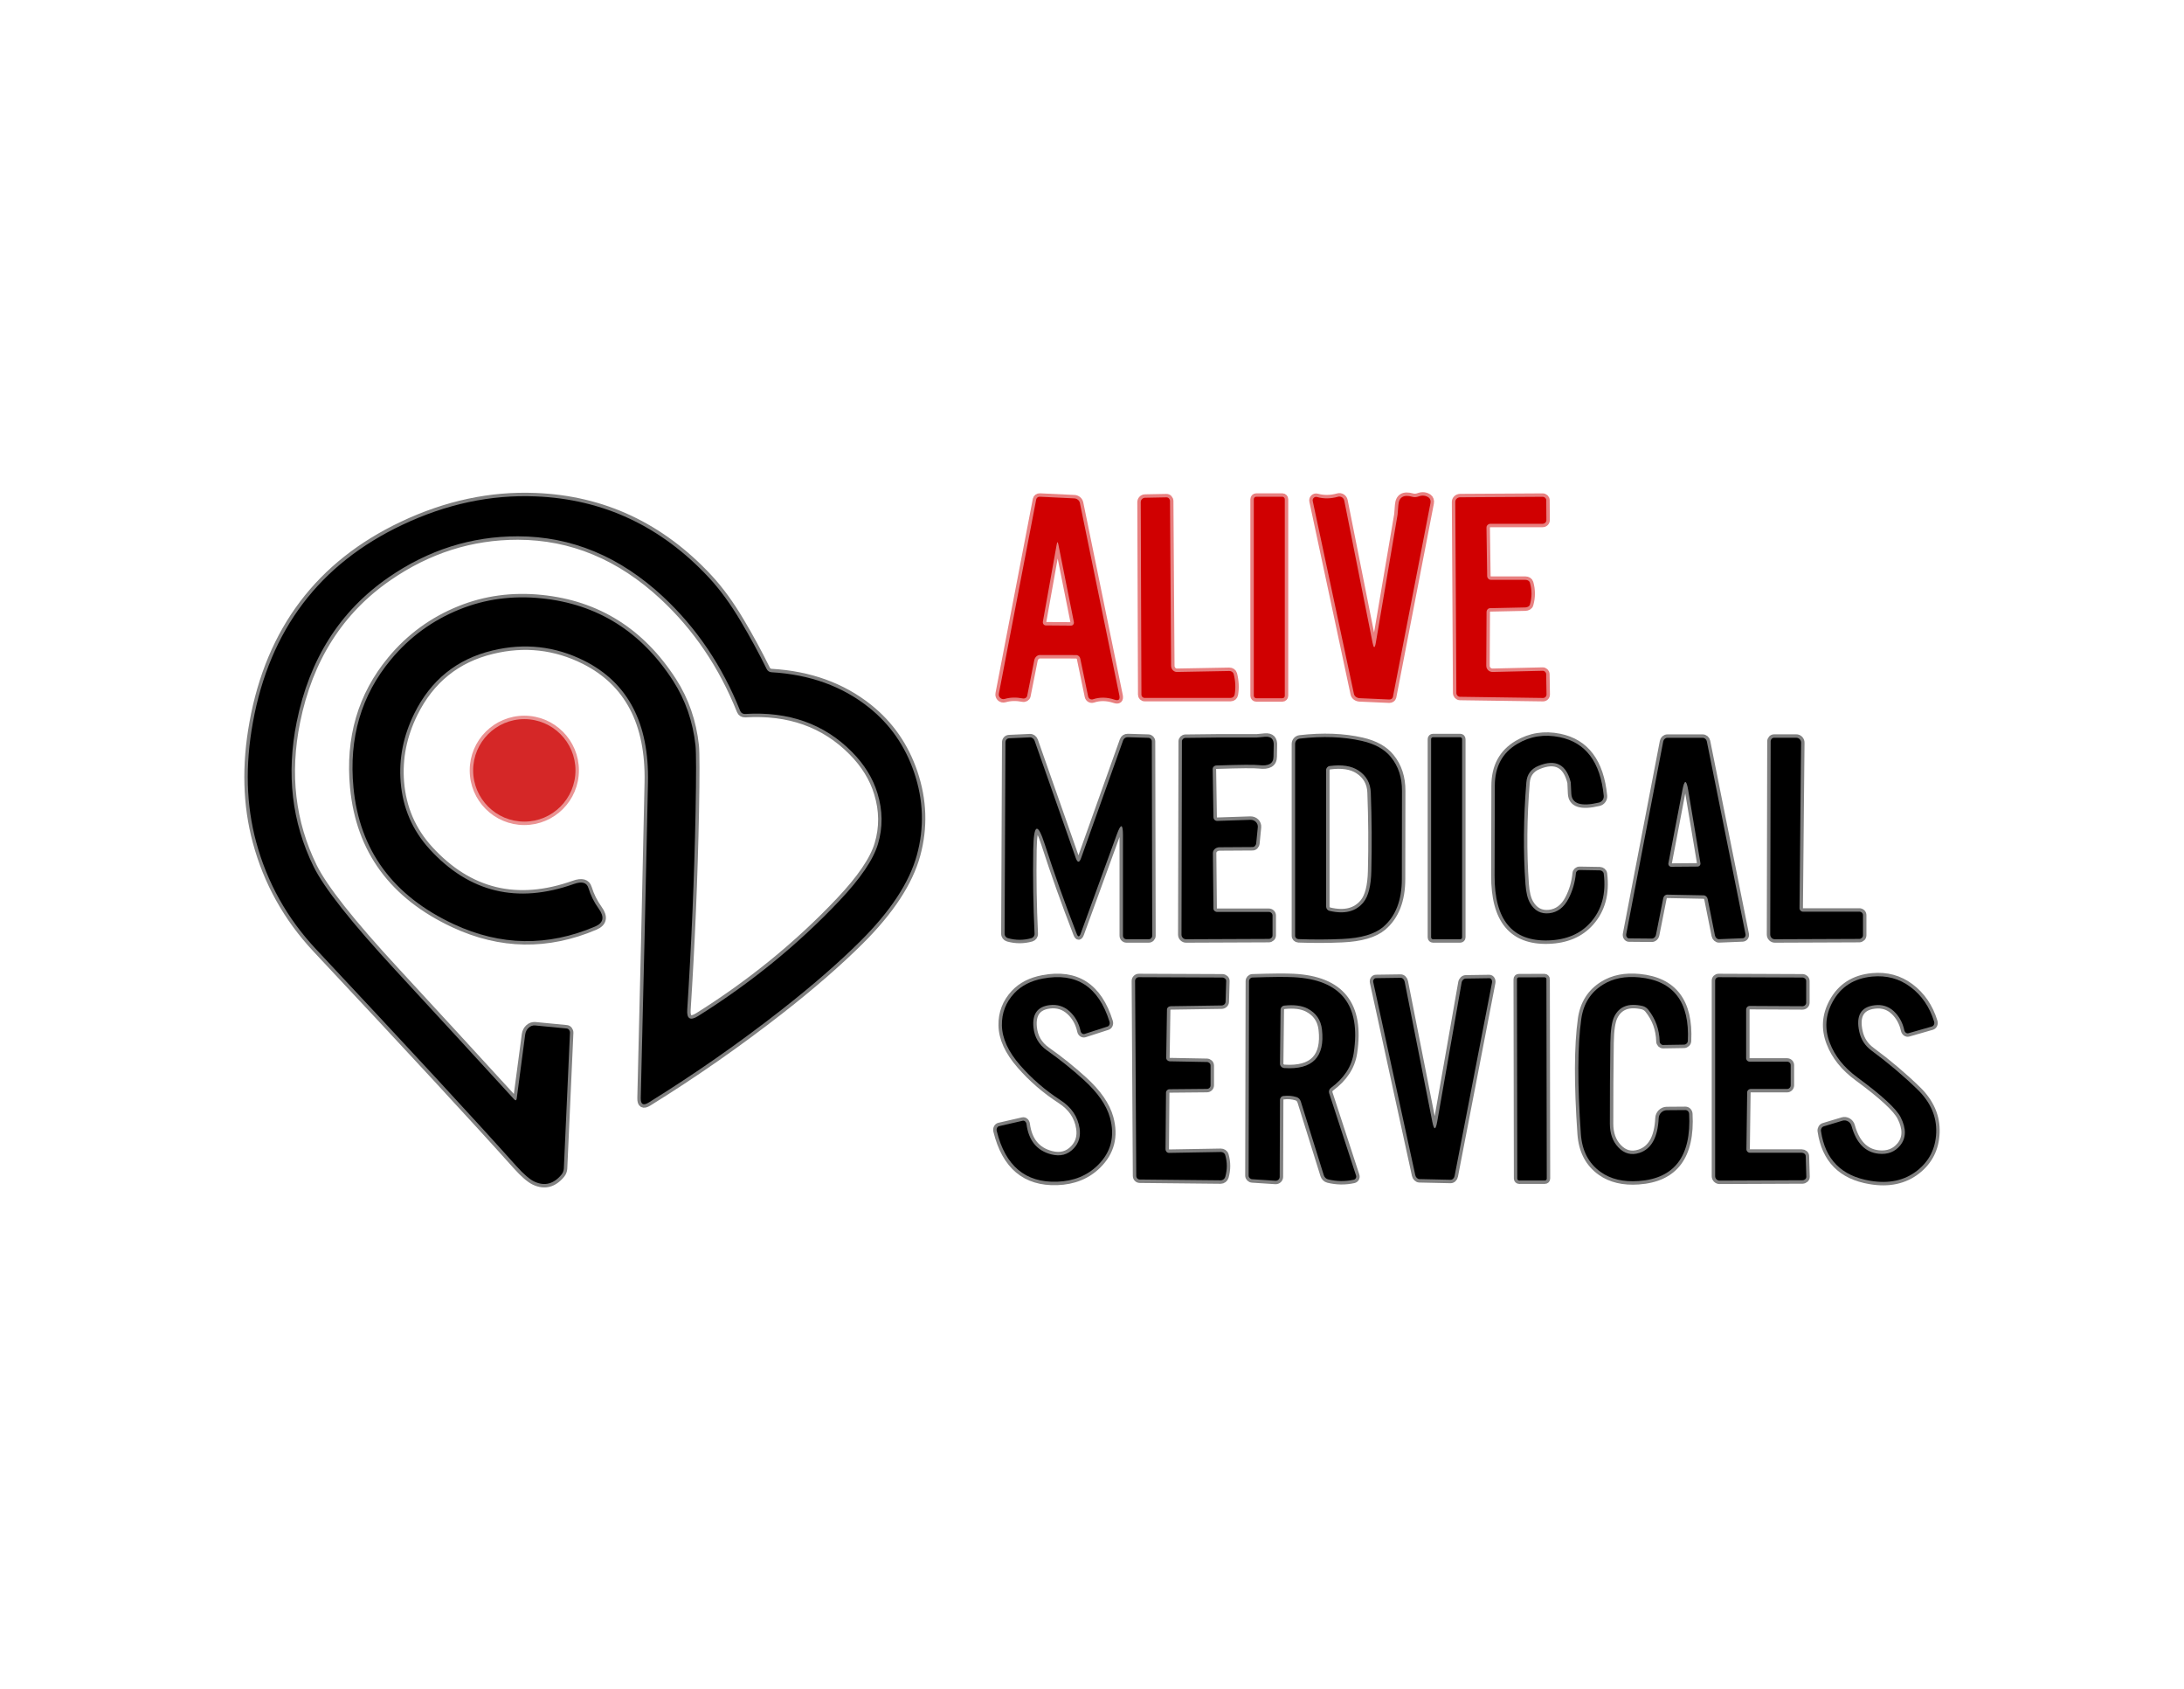 <svg xmlns:xlink="http://www.w3.org/1999/xlink" xmlns="http://www.w3.org/2000/svg" version="1.1" viewBox="0 0 238 184" height="184px" width="238px">
    <title>ams</title>
    <g fill-rule="evenodd" fill="none" stroke-width="1" stroke="none" id="Page-1">
        <g transform="translate(-0, 0)" id="ams">
            <polygon points="237.3 5.77315973e-15 237.3 183.3 0 183.3 0 0" opacity="0" stroke-width="2.7" stroke="#1E2128" id="Path"></polygon>
            <g transform="translate(27, 54)" id="download-(10)">
                <g stroke-width="0.75" id="Group">
                    <path stroke="#808080" id="Path" d="M29.311,65.675 C29.276,65.911 29.179,65.941 29.019,65.765 C24.726,61.072 20.424,56.391 16.112,51.723 C11.29,46.504 8.308,42.732 7.168,40.408 C4.801,35.574 4.189,30.328 5.329,24.668 C6.715,17.811 10.054,12.556 15.347,8.905 C19.674,5.919 24.369,4.429 29.431,4.434 C35.269,4.439 40.542,6.628 45.249,11.001 C48.896,14.392 51.7,18.542 53.661,23.45 C53.744,23.668 53.961,23.804 54.194,23.789 C58.941,23.493 62.823,24.87 65.84,27.921 C67.196,29.288 68.124,30.793 68.624,32.436 C69.199,34.31 69.217,36.15 68.676,37.959 C68.171,39.657 66.765,41.723 64.459,44.157 C59.962,48.911 54.829,53.095 49.061,56.712 C48.216,57.238 47.826,57.005 47.891,56.013 C48.356,48.765 48.659,41.598 48.799,34.51 C48.874,30.428 48.871,27.999 48.791,27.222 C48.506,24.623 47.698,22.283 46.367,20.205 C42.901,14.815 38.111,11.81 31.998,11.189 C28.846,10.868 25.88,11.269 23.098,12.391 C20.137,13.583 17.638,15.406 15.602,17.861 C12.365,21.757 11.004,26.406 11.52,31.805 C12.175,38.642 15.822,43.606 22.46,46.697 C27.553,49.066 32.686,49.148 37.858,46.945 C38.769,46.554 38.896,45.905 38.241,44.999 C37.746,44.312 37.373,43.564 37.123,42.752 C36.943,42.146 36.412,42.001 35.532,42.316 C29.369,44.505 24.131,43.24 19.819,38.522 C17.943,36.469 16.89,34.027 16.66,31.197 C16.455,28.647 16.953,26.158 18.153,23.728 C19.954,20.092 22.788,17.808 26.655,16.876 C30.157,16.03 33.493,16.401 36.665,17.988 C41.432,20.378 43.749,24.795 43.614,31.242 C43.378,42.452 43.116,53.917 42.826,65.638 C42.811,66.329 43.098,66.492 43.689,66.126 C48.716,63.005 53.516,59.657 58.088,56.081 C61.475,53.431 64.357,50.927 66.733,48.567 C70.035,45.287 72.096,42.151 72.916,39.161 C73.736,36.17 73.636,33.17 72.616,30.16 C71.64,27.285 70.002,24.928 67.701,23.09 C64.799,20.771 61.253,19.488 57.06,19.243 C56.843,19.228 56.648,19.1 56.55,18.897 C55.685,17.139 54.744,15.406 53.729,13.698 C52.618,11.82 51.463,10.235 50.262,8.942 C45.039,3.332 38.744,0.38 31.375,0.084 C26.477,-0.116 21.637,0.916 16.855,3.18 C7.815,7.452 2.383,14.635 0.557,24.728 C-0.289,29.381 -0.171,33.709 0.909,37.711 C2.1,42.139 4.276,46.04 7.438,49.416 C17.593,60.251 24.862,68.117 29.244,73.016 C30.069,73.937 30.742,74.516 31.262,74.751 C32.363,75.252 33.336,74.997 34.181,73.985 C34.339,73.797 34.429,73.564 34.444,73.316 L35.112,58.523 C35.119,58.282 34.962,58.079 34.752,58.057 L31.322,57.726 C30.797,57.674 30.317,58.109 30.234,58.71 L29.311,65.675"></path>
                    <path stroke="#E88080" id="Path" d="M90.723,17.755 L91.578,21.873 C91.631,22.121 91.878,22.263 92.111,22.188 C92.851,21.943 93.629,21.955 94.444,22.226 C94.9,22.381 95.077,22.223 94.977,21.752 L90.678,0.79 C90.618,0.52 90.37,0.317 90.077,0.302 L86.318,0.122 C86.123,0.107 85.958,0.234 85.92,0.415 L81.853,21.572 C81.778,21.948 82.131,22.263 82.491,22.151 C83.086,21.975 83.744,21.958 84.464,22.098 C84.682,22.143 84.892,22.015 84.937,21.82 L85.71,17.928 C85.778,17.598 86.04,17.365 86.34,17.365 L90.265,17.372 C90.49,17.372 90.678,17.53 90.723,17.755"></path>
                    <path stroke="#E88080" id="Path" d="M97.769,0.234 C97.514,0.242 97.303,0.46 97.311,0.73 L97.386,21.692 C97.386,21.88 97.544,22.038 97.731,22.038 L107.118,22.038 C107.329,22.038 107.509,21.888 107.546,21.677 C107.671,20.946 107.636,20.2 107.441,19.438 C107.389,19.243 107.193,19.1 106.961,19.108 L101.258,19.213 C100.913,19.22 100.628,18.92 100.62,18.552 L100.5,0.58 C100.493,0.362 100.32,0.182 100.11,0.189 L97.769,0.234"></path>
                    <path stroke="#E88080" id="Path" d="M113.009,0.385 C113.009,0.242 112.889,0.122 112.746,0.122 L109.895,0.122 C109.752,0.122 109.632,0.242 109.632,0.385 L109.632,21.813 C109.632,21.955 109.752,22.076 109.895,22.076 L112.746,22.076 C112.889,22.076 113.009,21.955 113.009,21.813 L113.009,0.385"></path>
                    <path stroke="#E88080" id="Path" d="M122.929,16.027 C122.819,16.663 122.701,16.666 122.576,16.035 L119.492,0.55 C119.432,0.234 119.117,0.032 118.809,0.122 C118.009,0.347 117.246,0.357 116.521,0.152 C116.251,0.077 115.995,0.317 116.055,0.588 L120.543,21.595 C120.595,21.858 120.85,22.053 121.166,22.068 L124.392,22.211 C124.587,22.218 124.752,22.106 124.79,21.948 L128.887,0.805 C128.94,0.557 128.849,0.31 128.669,0.189 C128.344,-0.021 127.989,-0.056 127.604,0.084 C127.364,0.174 127.116,0.189 126.913,0.129 C125.958,-0.146 125.448,0.159 125.383,1.046 C125.338,1.697 125.31,2.04 125.3,2.075 C124.51,6.773 123.719,11.424 122.929,16.027"></path>
                    <path stroke="#E88080" id="Path" d="M135.37,12.263 L139.22,12.181 C139.467,12.173 139.67,12.053 139.722,11.872 C139.953,11.076 139.953,10.28 139.722,9.483 C139.67,9.303 139.467,9.175 139.227,9.175 L135.468,9.175 C135.25,9.175 135.07,8.987 135.063,8.754 L134.988,3.488 C134.98,3.255 135.183,3.067 135.43,3.067 L141.103,3.067 C141.336,3.067 141.523,2.887 141.516,2.661 L141.501,0.482 C141.493,0.287 141.321,0.129 141.103,0.129 L132.114,0.182 C131.821,0.189 131.588,0.407 131.588,0.685 L131.708,21.512 C131.716,21.737 131.881,21.91 132.091,21.918 L141.148,22.045 C141.358,22.053 141.538,21.873 141.531,21.662 L141.493,19.446 C141.486,19.243 141.313,19.078 141.103,19.085 L135.67,19.213 C135.288,19.228 134.965,18.92 134.965,18.537 L134.995,12.691 C134.995,12.459 135.16,12.271 135.37,12.263"></path>
                    <path stroke="#EA9393" id="Path" d="M35.712,29.934 C35.712,26.854 33.213,24.352 30.137,24.352 C27.06,24.352 24.561,26.854 24.561,29.934 C24.561,33.015 27.06,35.517 30.137,35.517 C33.213,35.517 35.712,33.015 35.712,29.934"></path>
                    <path stroke="#808080" id="Path" d="M90.227,39.469 L85.748,26.711 C85.665,26.478 85.462,26.328 85.245,26.336 L82.949,26.441 C82.731,26.456 82.566,26.644 82.566,26.877 L82.476,47.726 C82.468,47.951 82.618,48.154 82.836,48.214 C83.691,48.455 84.547,48.455 85.402,48.214 C85.612,48.154 85.755,47.951 85.74,47.726 C85.595,44.676 85.547,41.623 85.597,38.567 C85.647,35.737 86.068,35.547 86.858,37.996 C87.859,41.097 89.014,44.337 90.325,47.718 C90.475,48.114 90.623,48.114 90.768,47.718 L94.707,36.907 C95.152,35.685 95.375,35.725 95.375,37.027 L95.375,47.944 C95.375,48.162 95.548,48.334 95.765,48.334 L98.174,48.334 C98.391,48.334 98.564,48.162 98.564,47.951 L98.519,26.779 C98.519,26.568 98.354,26.396 98.144,26.388 L95.893,26.321 C95.668,26.313 95.465,26.448 95.39,26.666 L90.82,39.469 C90.625,40.025 90.427,40.025 90.227,39.469"></path>
                    <path stroke="#808080" id="Path" d="M132.331,26.523 C132.331,26.411 132.241,26.321 132.129,26.321 L129.157,26.321 C129.045,26.321 128.955,26.411 128.955,26.523 L128.955,48.132 C128.955,48.244 129.045,48.334 129.157,48.334 L132.129,48.334 C132.241,48.334 132.331,48.244 132.331,48.132 L132.331,26.523"></path>
                    <path stroke="#808080" id="Path" d="M144.735,41.152 C144.635,42.154 144.365,43.075 143.925,43.917 C143.429,44.873 142.729,45.402 141.824,45.502 C140.918,45.597 140.225,45.232 139.745,44.405 C139.47,43.939 139.3,43.243 139.235,42.316 C138.985,38.83 139.017,35.139 139.332,31.242 C139.402,30.37 139.845,29.769 140.66,29.439 C142.516,28.677 143.687,29.278 144.172,31.242 C144.182,31.297 144.202,31.703 144.232,32.459 C144.282,33.576 145.283,33.904 147.234,33.443 C147.571,33.368 147.804,33.045 147.767,32.699 C147.401,29.023 145.801,26.894 142.964,26.313 C141.288,25.972 139.753,26.215 138.357,27.042 C136.716,28.014 135.896,29.539 135.896,31.617 C135.896,34.873 135.888,38.129 135.873,41.385 C135.848,46.228 137.804,48.587 141.741,48.462 C143.692,48.397 145.215,47.751 146.311,46.524 C147.551,45.141 148.037,43.366 147.767,41.197 C147.744,40.986 147.556,40.836 147.339,40.829 L145.133,40.791 C144.923,40.791 144.75,40.949 144.735,41.152"></path>
                    <path stroke="#808080" id="Path" d="M105.55,29.401 C108.161,29.316 109.71,29.303 110.195,29.363 C111.246,29.494 111.773,29.191 111.778,28.454 C111.783,27.778 111.791,27.382 111.801,27.267 C111.851,26.541 111.526,26.21 110.825,26.275 C110.27,26.331 109.972,26.358 109.932,26.358 C107.346,26.338 104.762,26.351 102.181,26.396 C101.971,26.403 101.798,26.568 101.798,26.771 L101.753,47.839 C101.753,48.109 101.978,48.334 102.248,48.334 L111.276,48.297 C111.493,48.289 111.673,48.124 111.673,47.914 L111.673,45.75 C111.673,45.532 111.493,45.359 111.276,45.359 L105.648,45.359 C105.423,45.359 105.242,45.201 105.235,44.999 L105.175,38.95 C105.167,38.605 105.49,38.319 105.88,38.312 L109.497,38.289 C109.7,38.289 109.872,38.109 109.895,37.868 L110.067,36.133 C110.112,35.69 109.737,35.306 109.264,35.321 L105.648,35.442 C105.423,35.449 105.242,35.269 105.235,35.043 L105.152,29.784 C105.152,29.574 105.332,29.409 105.55,29.401"></path>
                    <path stroke="#808080" id="Path" d="M121.413,26.726 C119.402,26.27 117.149,26.185 114.652,26.471 C114.36,26.508 114.134,26.756 114.134,27.049 L114.134,47.951 C114.134,48.154 114.292,48.312 114.495,48.319 C116.14,48.38 117.729,48.375 119.26,48.304 C121.311,48.214 122.796,47.781 123.717,47.005 C125.083,45.843 125.765,44.094 125.765,41.76 C125.765,38.57 125.77,35.377 125.78,32.181 C125.79,30.713 125.385,29.479 124.565,28.477 C123.879,27.63 122.829,27.047 121.413,26.726"></path>
                    <path stroke="#808080" id="Path" d="M154.693,43.473 L158.647,43.549 C158.865,43.556 159.052,43.721 159.097,43.962 L159.885,47.914 C159.938,48.162 160.125,48.334 160.328,48.327 L162.909,48.222 C163.112,48.214 163.262,48.004 163.217,47.786 L159,26.771 C158.955,26.546 158.767,26.388 158.542,26.388 L154.7,26.388 C154.483,26.388 154.295,26.553 154.25,26.779 L150.22,47.771 C150.175,48.011 150.318,48.237 150.513,48.237 L153.004,48.259 C153.222,48.259 153.417,48.079 153.462,47.831 L154.25,43.864 C154.295,43.631 154.483,43.466 154.693,43.473"></path>
                    <path stroke="#808080" id="Path" d="M169.1,44.946 L169.273,26.922 C169.28,26.621 169.032,26.373 168.74,26.38 L166.331,26.38 C166.121,26.38 165.956,26.561 165.956,26.779 L165.911,47.824 C165.911,48.109 166.136,48.334 166.414,48.334 L175.621,48.297 C175.838,48.289 176.018,48.117 176.018,47.906 L176.018,45.72 C176.026,45.502 175.846,45.329 175.621,45.329 L169.468,45.329 C169.265,45.329 169.1,45.156 169.1,44.946"></path>
                    <path stroke="#808080" id="Path" d="M87.541,71.768 C85.985,71.358 85.092,70.258 84.862,68.47 C84.832,68.23 84.637,68.064 84.449,68.109 L81.883,68.696 C81.68,68.741 81.56,68.981 81.62,69.221 C82.551,73.028 84.745,74.871 88.201,74.751 C89.997,74.691 91.473,74.093 92.629,72.956 C94.074,71.533 94.517,69.805 93.957,67.771 C93.577,66.409 92.621,65.034 91.09,63.647 C89.835,62.505 88.496,61.433 87.076,60.431 C86.21,59.82 85.725,58.986 85.62,57.929 C85.475,56.476 86.063,55.67 87.383,55.51 C88.219,55.41 88.942,55.635 89.552,56.186 C90.167,56.747 90.57,57.466 90.76,58.342 C90.805,58.568 91.008,58.71 91.195,58.65 L93.687,57.846 C93.882,57.786 93.979,57.546 93.904,57.313 C92.714,53.491 90.295,51.926 86.648,52.617 C85.337,52.863 84.299,53.393 83.534,54.21 C82.608,55.207 82.158,56.376 82.183,57.719 C82.208,59.131 82.871,60.581 84.172,62.069 C85.442,63.526 86.906,64.791 88.561,65.863 C89.757,66.634 90.452,67.659 90.648,68.936 C90.778,69.797 90.57,70.521 90.025,71.107 C89.369,71.814 88.541,72.034 87.541,71.768"></path>
                    <path stroke="#808080" id="Path" d="M100.087,61.25 L100.17,55.983 C100.177,55.788 100.35,55.637 100.575,55.63 L106.12,55.547 C106.353,55.547 106.548,55.374 106.556,55.149 L106.623,52.888 C106.631,52.685 106.443,52.512 106.21,52.504 L97.108,52.467 C96.876,52.467 96.688,52.655 96.696,52.888 L96.823,74.12 C96.823,74.338 96.996,74.511 97.206,74.511 L106.023,74.601 C106.248,74.601 106.451,74.451 106.518,74.233 C106.748,73.436 106.748,72.64 106.518,71.844 C106.458,71.641 106.255,71.505 106.023,71.513 L100.387,71.611 C100.185,71.618 100.012,71.43 100.012,71.205 L100.065,65.052 C100.065,64.841 100.23,64.676 100.44,64.676 L104.522,64.638 C104.74,64.638 104.92,64.466 104.92,64.255 L104.92,62.091 C104.92,61.881 104.74,61.716 104.522,61.708 L100.493,61.633 C100.267,61.625 100.087,61.46 100.087,61.25"></path>
                    <path stroke="#808080" id="Path" d="M112.851,65.412 C113.347,65.347 113.827,65.387 114.292,65.532 C114.51,65.6 114.682,65.78 114.757,66.021 L117.256,74.037 C117.331,74.27 117.511,74.443 117.729,74.496 C118.659,74.726 119.592,74.739 120.528,74.533 C120.723,74.488 120.843,74.278 120.775,74.083 L117.849,65.119 C117.774,64.901 117.856,64.661 118.036,64.526 C119.467,63.474 120.295,62.209 120.52,60.731 C121.321,55.482 119.13,52.727 113.947,52.467 C113.061,52.422 111.573,52.434 109.482,52.504 C109.28,52.512 109.114,52.685 109.114,52.895 L109.069,74.083 C109.069,74.293 109.242,74.466 109.46,74.481 L111.988,74.646 C112.236,74.661 112.446,74.473 112.454,74.233 L112.484,65.848 C112.484,65.623 112.641,65.435 112.851,65.412"></path>
                    <path stroke="#808080" id="Path" d="M129.082,68.2 L126.073,52.97 C126.021,52.715 125.833,52.527 125.63,52.534 L122.951,52.572 C122.749,52.572 122.599,52.79 122.651,53.015 L127.229,74.03 C127.281,74.278 127.469,74.458 127.679,74.466 L131.071,74.541 C131.281,74.548 131.468,74.368 131.513,74.128 L135.588,53.068 C135.64,52.812 135.498,52.579 135.303,52.579 L132.729,52.617 C132.511,52.625 132.324,52.805 132.279,53.06 L129.622,68.192 C129.452,69.164 129.272,69.166 129.082,68.2"></path>
                    <path stroke="#808080" id="Path" d="M141.52,52.682 C141.516,52.572 141.426,52.482 141.317,52.479 L138.51,52.484 C138.402,52.482 138.304,52.572 138.308,52.688 L138.346,74.416 C138.349,74.526 138.439,74.616 138.549,74.618 L141.355,74.613 C141.463,74.616 141.561,74.526 141.557,74.41 L141.52,52.682"></path>
                    <path stroke="#808080" id="Path" d="M149.357,71.01 C148.742,70.358 148.434,69.499 148.434,68.433 C148.429,65.487 148.447,62.542 148.487,59.597 C148.507,58.245 148.647,57.303 148.907,56.772 C149.457,55.645 150.488,55.257 151.999,55.607 C152.239,55.667 152.449,55.803 152.607,55.998 C153.407,56.995 153.825,58.152 153.86,59.469 C153.867,59.68 154.032,59.852 154.235,59.852 L156.524,59.815 C156.741,59.807 156.921,59.634 156.929,59.417 C157.139,55.164 155.383,52.855 151.661,52.489 C150.105,52.334 148.78,52.597 147.684,53.278 C146.343,54.11 145.555,55.357 145.32,57.02 C144.91,59.96 144.895,64.14 145.275,69.56 C145.405,71.388 146.128,72.768 147.444,73.699 C148.529,74.471 149.905,74.796 151.571,74.676 C155.488,74.401 157.321,71.961 157.071,67.358 C157.056,67.125 156.884,66.945 156.666,66.945 L154.633,66.96 C154.167,66.967 153.777,67.343 153.755,67.831 C153.655,69.93 152.954,71.19 151.654,71.611 C150.773,71.896 150.008,71.696 149.357,71.01"></path>
                    <path stroke="#808080" id="Path" d="M163.315,71.197 L163.397,64.999 C163.405,64.804 163.577,64.646 163.795,64.646 L167.742,64.646 C167.959,64.646 168.139,64.466 168.139,64.248 L168.139,62.061 C168.147,61.843 167.967,61.671 167.742,61.671 L163.675,61.671 C163.457,61.671 163.284,61.498 163.284,61.28 L163.284,55.991 C163.284,55.773 163.472,55.592 163.697,55.6 L169.423,55.63 C169.648,55.63 169.828,55.457 169.828,55.239 L169.828,52.888 C169.828,52.677 169.648,52.512 169.43,52.504 L160.283,52.467 C160.073,52.467 159.908,52.632 159.908,52.842 L159.908,74.143 C159.908,74.413 160.125,74.631 160.388,74.631 L169.43,74.593 C169.663,74.586 169.85,74.413 169.843,74.21 L169.775,71.949 C169.768,71.753 169.573,71.596 169.34,71.596 L163.705,71.596 C163.487,71.596 163.307,71.415 163.315,71.197"></path>
                    <path stroke="#808080" id="Path" d="M175.433,63.406 C178.085,65.355 179.648,66.795 180.123,67.726 C180.748,68.963 180.733,69.985 180.078,70.792 C179.503,71.503 178.712,71.806 177.707,71.701 C176.261,71.541 175.281,70.531 174.765,68.673 C174.645,68.237 174.203,67.982 173.79,68.102 L171.749,68.718 C171.539,68.778 171.411,68.996 171.441,69.229 C171.886,72.319 173.67,74.125 176.791,74.646 C178.832,74.992 180.541,74.626 181.916,73.549 C183.232,72.517 183.925,71.142 183.995,69.424 C184.065,67.676 183.395,66.111 181.984,64.728 C180.458,63.241 178.775,61.816 176.934,60.453 C176.239,59.938 175.798,59.256 175.613,58.41 C175.228,56.662 175.786,55.7 177.287,55.525 C178.102,55.425 178.797,55.64 179.373,56.171 C179.953,56.712 180.336,57.403 180.521,58.245 C180.573,58.477 180.776,58.628 180.963,58.575 L183.53,57.839 C183.732,57.779 183.837,57.546 183.77,57.313 C183.275,55.7 182.409,54.435 181.174,53.519 C179.978,52.627 178.597,52.254 177.031,52.399 C175.045,52.585 173.602,53.506 172.702,55.164 C171.916,56.612 171.816,58.097 172.402,59.619 C172.952,61.067 173.962,62.329 175.433,63.406"></path>
                    <path stroke="#E88080" id="Path" d="M89.71,14.164 C89.912,14.172 90.062,13.976 90.025,13.773 L88.336,5.321 C88.271,5 88.211,4.995 88.156,5.306 L86.648,13.721 C86.61,13.939 86.761,14.142 86.971,14.142 L89.71,14.164"></path>
                    <path stroke="#D52727" id="Path" d="M31.315,25.599 C31.195,25.469 30.99,25.394 30.7,25.374 C28.884,25.239 27.508,25.687 26.572,26.719 C25.692,27.685 25.369,28.915 25.604,30.408 C25.78,31.51 26.252,32.464 27.023,33.27 C27.703,33.982 28.611,34.38 29.747,34.465 C33.428,34.755 35.044,32.867 34.594,28.8 C34.419,27.212 33.493,26.275 31.818,25.99 C31.728,25.975 31.532,25.817 31.315,25.599"></path>
                    <path stroke="#808080" id="Path" d="M121.038,29.949 C120.278,29.444 119.23,29.281 117.894,29.461 C117.676,29.491 117.511,29.679 117.511,29.904 L117.511,44.758 C117.511,44.991 117.661,45.186 117.871,45.239 C119.517,45.63 120.753,45.322 121.578,44.315 C122.119,43.654 122.406,42.509 122.441,40.881 C122.511,38.081 122.491,35.236 122.381,32.346 C122.341,31.314 121.893,30.515 121.038,29.949"></path>
                    <path stroke="#808080" id="Path" d="M156.343,32.061 L154.813,40.047 C154.775,40.25 154.925,40.438 155.12,40.438 L157.987,40.415 C158.189,40.415 158.339,40.235 158.302,40.032 L156.966,32.061 C156.771,30.919 156.564,30.919 156.343,32.061"></path>
                    <path stroke="#808080" id="Path" d="M115.478,55.878 C114.847,55.557 114.007,55.452 112.956,55.562 C112.731,55.585 112.559,55.773 112.551,55.991 L112.484,61.881 C112.476,62.136 112.694,62.354 112.964,62.369 C116.035,62.57 117.401,61.17 117.061,58.169 C116.941,57.123 116.413,56.359 115.478,55.878"></path>
                </g>
                <path fill-rule="nonzero" fill="#000000" id="Path" d="M29.311,65.675 L30.234,58.71 C30.317,58.109 30.797,57.674 31.322,57.726 L34.752,58.057 C34.962,58.079 35.119,58.282 35.112,58.523 L34.444,73.316 C34.429,73.564 34.339,73.797 34.181,73.985 C33.336,74.997 32.363,75.252 31.262,74.751 C30.742,74.516 30.069,73.937 29.244,73.016 C24.862,68.117 17.593,60.251 7.438,49.416 C4.276,46.04 2.1,42.139 0.909,37.711 C-0.171,33.709 -0.289,29.381 0.557,24.728 C2.383,14.635 7.815,7.452 16.855,3.18 C21.637,0.916 26.477,-0.116 31.375,0.084 C38.744,0.38 45.039,3.332 50.262,8.942 C51.463,10.235 52.618,11.82 53.729,13.698 C54.744,15.406 55.685,17.139 56.55,18.897 C56.648,19.1 56.843,19.228 57.06,19.243 C61.253,19.488 64.799,20.771 67.701,23.09 C70.002,24.928 71.64,27.285 72.616,30.16 C73.636,33.17 73.736,36.17 72.916,39.161 C72.096,42.151 70.035,45.287 66.733,48.567 C64.357,50.927 61.475,53.431 58.088,56.081 C53.516,59.657 48.716,63.005 43.689,66.126 C43.098,66.492 42.811,66.329 42.826,65.638 C43.116,53.917 43.378,42.452 43.614,31.242 C43.749,24.795 41.432,20.378 36.665,17.988 C33.493,16.401 30.157,16.03 26.655,16.876 C22.788,17.808 19.954,20.092 18.153,23.728 C16.953,26.158 16.455,28.647 16.66,31.197 C16.89,34.027 17.943,36.469 19.819,38.522 C24.131,43.24 29.369,44.505 35.532,42.316 C36.412,42.001 36.943,42.146 37.123,42.752 C37.373,43.564 37.746,44.312 38.241,44.999 C38.896,45.905 38.769,46.554 37.858,46.945 C32.686,49.148 27.553,49.066 22.46,46.697 C15.822,43.606 12.175,38.642 11.52,31.805 C11.004,26.406 12.365,21.757 15.602,17.861 C17.638,15.406 20.137,13.583 23.098,12.391 C25.88,11.269 28.846,10.868 31.998,11.189 C38.111,11.81 42.901,14.815 46.367,20.205 C47.698,22.283 48.506,24.623 48.791,27.222 C48.871,27.999 48.874,30.428 48.799,34.51 C48.659,41.598 48.356,48.765 47.891,56.013 C47.826,57.005 48.216,57.238 49.061,56.712 C54.829,53.095 59.962,48.911 64.459,44.157 C66.765,41.723 68.171,39.657 68.676,37.959 C69.217,36.15 69.199,34.31 68.624,32.436 C68.124,30.793 67.196,29.288 65.84,27.921 C62.823,24.87 58.941,23.493 54.194,23.789 C53.961,23.804 53.744,23.668 53.661,23.45 C51.7,18.542 48.896,14.392 45.249,11.001 C40.542,6.628 35.269,4.439 29.431,4.434 C24.369,4.429 19.674,5.919 15.347,8.905 C10.054,12.556 6.715,17.811 5.329,24.668 C4.189,30.328 4.801,35.574 7.168,40.408 C8.308,42.732 11.29,46.504 16.112,51.723 C20.424,56.391 24.726,61.072 29.019,65.765 C29.179,65.941 29.276,65.911 29.311,65.675 Z"></path>
                <path fill-rule="nonzero" fill="#D00001" id="Shape" d="M90.265,17.372 L86.34,17.365 C86.04,17.365 85.778,17.598 85.71,17.928 L84.937,21.82 C84.892,22.015 84.682,22.143 84.464,22.098 C83.744,21.958 83.086,21.975 82.491,22.151 C82.131,22.263 81.778,21.948 81.853,21.572 L85.92,0.415 C85.958,0.234 86.123,0.107 86.318,0.122 L90.077,0.302 C90.37,0.317 90.618,0.52 90.678,0.79 L94.977,21.752 C95.077,22.223 94.9,22.381 94.444,22.226 C93.629,21.955 92.851,21.943 92.111,22.188 C91.878,22.263 91.631,22.121 91.578,21.873 L90.723,17.755 C90.678,17.53 90.49,17.372 90.265,17.372 Z M89.71,14.164 C89.912,14.172 90.062,13.976 90.025,13.773 L88.336,5.321 C88.271,5 88.211,4.995 88.156,5.306 L86.648,13.721 C86.61,13.939 86.761,14.142 86.971,14.142 L89.71,14.164 Z"></path>
                <path fill-rule="nonzero" fill="#D00001" id="Path" d="M97.769,0.234 L100.11,0.189 C100.32,0.182 100.493,0.362 100.5,0.58 L100.62,18.552 C100.628,18.92 100.913,19.22 101.258,19.213 L106.961,19.108 C107.193,19.1 107.389,19.243 107.441,19.438 C107.636,20.2 107.671,20.946 107.546,21.677 C107.509,21.888 107.329,22.038 107.118,22.038 L97.731,22.038 C97.544,22.038 97.386,21.88 97.386,21.692 L97.311,0.73 C97.303,0.46 97.514,0.242 97.769,0.234 Z"></path>
                <rect rx="0.263" height="21.954" width="3.377" y="0.122" x="109.632" fill-rule="nonzero" fill="#D00001" id="Rectangle"></rect>
                <path fill-rule="nonzero" fill="#D00001" id="Path" d="M122.929,16.027 C123.719,11.424 124.51,6.773 125.3,2.075 C125.31,2.04 125.338,1.697 125.383,1.046 C125.448,0.159 125.958,-0.146 126.913,0.129 C127.116,0.189 127.364,0.174 127.604,0.084 C127.989,-0.056 128.344,-0.021 128.669,0.189 C128.849,0.31 128.94,0.557 128.887,0.805 L124.79,21.948 C124.752,22.106 124.587,22.218 124.392,22.211 L121.166,22.068 C120.85,22.053 120.595,21.858 120.543,21.595 L116.055,0.588 C115.995,0.317 116.251,0.077 116.521,0.152 C117.246,0.357 118.009,0.347 118.809,0.122 C119.117,0.032 119.432,0.234 119.492,0.55 L122.576,16.035 C122.701,16.666 122.819,16.663 122.929,16.027 Z"></path>
                <path fill-rule="nonzero" fill="#D00001" id="Path" d="M134.995,12.691 L134.965,18.537 C134.965,18.92 135.288,19.228 135.67,19.213 L141.103,19.085 C141.313,19.078 141.486,19.243 141.493,19.446 L141.531,21.662 C141.538,21.873 141.358,22.053 141.148,22.045 L132.091,21.918 C131.881,21.91 131.716,21.737 131.708,21.512 L131.588,0.685 C131.588,0.407 131.821,0.189 132.114,0.182 L141.103,0.129 C141.321,0.129 141.493,0.287 141.501,0.482 L141.516,2.661 C141.523,2.887 141.336,3.067 141.103,3.067 L135.43,3.067 C135.183,3.067 134.98,3.255 134.988,3.488 L135.063,8.754 C135.07,8.987 135.25,9.175 135.468,9.175 L139.227,9.175 C139.467,9.175 139.67,9.303 139.722,9.483 C139.953,10.28 139.953,11.076 139.722,11.872 C139.67,12.053 139.467,12.173 139.22,12.181 L135.37,12.263 C135.16,12.271 134.995,12.459 134.995,12.691 Z"></path>
                <path fill-rule="nonzero" fill="#D52727" id="Shape" d="M35.712,29.934 C35.712,33.015 33.213,35.517 30.137,35.517 C27.06,35.517 24.561,33.015 24.561,29.934 C24.561,26.854 27.06,24.352 30.137,24.352 C33.213,24.352 35.712,26.854 35.712,29.934 Z M31.315,25.599 C31.195,25.469 30.99,25.394 30.7,25.374 C28.884,25.239 27.508,25.687 26.572,26.719 C25.692,27.685 25.369,28.915 25.604,30.408 C25.78,31.51 26.252,32.464 27.023,33.27 C27.703,33.982 28.611,34.38 29.747,34.465 C33.428,34.755 35.044,32.867 34.594,28.8 C34.419,27.212 33.493,26.275 31.818,25.99 C31.728,25.975 31.532,25.817 31.315,25.599 Z"></path>
                <path fill-rule="nonzero" fill="#D52727" id="Path" d="M31.818,25.99 C33.493,26.275 34.419,27.212 34.594,28.8 C35.044,32.867 33.428,34.755 29.747,34.465 C28.611,34.38 27.703,33.982 27.023,33.27 C26.252,32.464 25.78,31.51 25.604,30.408 C25.369,28.915 25.692,27.685 26.572,26.719 C27.508,25.687 28.884,25.239 30.7,25.374 C30.99,25.394 31.195,25.469 31.315,25.599 C31.532,25.817 31.728,25.975 31.818,25.99 Z"></path>
                <path fill-rule="nonzero" fill="#000000" id="Path" d="M90.227,39.469 C90.427,40.025 90.625,40.025 90.82,39.469 L95.39,26.666 C95.465,26.448 95.668,26.313 95.893,26.321 L98.144,26.388 C98.354,26.396 98.519,26.568 98.519,26.779 L98.564,47.951 C98.564,48.162 98.391,48.334 98.174,48.334 L95.765,48.334 C95.548,48.334 95.375,48.162 95.375,47.944 L95.375,37.027 C95.375,35.725 95.152,35.685 94.707,36.907 L90.768,47.718 C90.623,48.114 90.475,48.114 90.325,47.718 C89.014,44.337 87.859,41.097 86.858,37.996 C86.068,35.547 85.647,35.737 85.597,38.567 C85.547,41.623 85.595,44.676 85.74,47.726 C85.755,47.951 85.612,48.154 85.402,48.214 C84.547,48.455 83.691,48.455 82.836,48.214 C82.618,48.154 82.468,47.951 82.476,47.726 L82.566,26.877 C82.566,26.644 82.731,26.456 82.949,26.441 L85.245,26.336 C85.462,26.328 85.665,26.478 85.748,26.711 L90.227,39.469 Z"></path>
                <rect rx="0.203" height="22.014" width="3.377" y="26.321" x="128.955" fill-rule="nonzero" fill="#000000" id="Rectangle"></rect>
                <path fill-rule="nonzero" fill="#000000" id="Path" d="M145.133,40.791 L147.339,40.829 C147.556,40.836 147.744,40.986 147.767,41.197 C148.037,43.366 147.551,45.141 146.311,46.524 C145.215,47.751 143.692,48.397 141.741,48.462 C137.804,48.587 135.848,46.228 135.873,41.385 C135.888,38.129 135.896,34.873 135.896,31.617 C135.896,29.539 136.716,28.014 138.357,27.042 C139.753,26.215 141.288,25.972 142.964,26.313 C145.801,26.894 147.401,29.023 147.767,32.699 C147.804,33.045 147.571,33.368 147.234,33.443 C145.283,33.904 144.282,33.576 144.232,32.459 C144.202,31.703 144.182,31.297 144.172,31.242 C143.687,29.278 142.516,28.677 140.66,29.439 C139.845,29.769 139.402,30.37 139.332,31.242 C139.017,35.139 138.985,38.83 139.235,42.316 C139.3,43.243 139.47,43.939 139.745,44.405 C140.225,45.232 140.918,45.597 141.824,45.502 C142.729,45.402 143.429,44.873 143.925,43.917 C144.365,43.075 144.635,42.154 144.735,41.152 C144.75,40.949 144.923,40.791 145.133,40.791 Z"></path>
                <path fill-rule="nonzero" fill="#000000" id="Path" d="M105.152,29.784 L105.235,35.043 C105.242,35.269 105.423,35.449 105.648,35.442 L109.264,35.321 C109.737,35.306 110.112,35.69 110.067,36.133 L109.895,37.868 C109.872,38.109 109.7,38.289 109.497,38.289 L105.88,38.312 C105.49,38.319 105.167,38.605 105.175,38.95 L105.235,44.999 C105.242,45.201 105.423,45.359 105.648,45.359 L111.276,45.359 C111.493,45.359 111.673,45.532 111.673,45.75 L111.673,47.914 C111.673,48.124 111.493,48.289 111.276,48.297 L102.248,48.334 C101.978,48.334 101.753,48.109 101.753,47.839 L101.798,26.771 C101.798,26.568 101.971,26.403 102.181,26.396 C104.762,26.351 107.346,26.338 109.932,26.358 C109.972,26.358 110.27,26.331 110.825,26.275 C111.526,26.21 111.851,26.541 111.801,27.267 C111.791,27.382 111.783,27.778 111.778,28.454 C111.773,29.191 111.246,29.494 110.195,29.363 C109.71,29.303 108.161,29.316 105.55,29.401 C105.332,29.409 105.152,29.574 105.152,29.784 Z"></path>
                <path fill-rule="nonzero" fill="#000000" id="Shape" d="M124.565,28.477 C125.385,29.479 125.79,30.713 125.78,32.181 C125.77,35.377 125.765,38.57 125.765,41.76 C125.765,44.094 125.083,45.843 123.717,47.005 C122.796,47.781 121.311,48.214 119.26,48.304 C117.729,48.375 116.14,48.38 114.495,48.319 C114.292,48.312 114.134,48.154 114.134,47.951 L114.134,27.049 C114.134,26.756 114.36,26.508 114.652,26.471 C117.149,26.185 119.402,26.27 121.413,26.726 C122.829,27.047 123.879,27.63 124.565,28.477 Z M121.038,29.949 C120.278,29.444 119.23,29.281 117.894,29.461 C117.676,29.491 117.511,29.679 117.511,29.904 L117.511,44.758 C117.511,44.991 117.661,45.186 117.871,45.239 C119.517,45.63 120.753,45.322 121.578,44.315 C122.119,43.654 122.406,42.509 122.441,40.881 C122.511,38.081 122.491,35.236 122.381,32.346 C122.341,31.314 121.893,30.515 121.038,29.949 Z"></path>
                <path fill-rule="nonzero" fill="#000000" id="Shape" d="M154.25,43.864 L153.462,47.831 C153.417,48.079 153.222,48.259 153.004,48.259 L150.513,48.237 C150.318,48.237 150.175,48.011 150.22,47.771 L154.25,26.779 C154.295,26.553 154.483,26.388 154.7,26.388 L158.542,26.388 C158.767,26.388 158.955,26.546 159,26.771 L163.217,47.786 C163.262,48.004 163.112,48.214 162.909,48.222 L160.328,48.327 C160.125,48.334 159.938,48.162 159.885,47.914 L159.097,43.962 C159.052,43.721 158.865,43.556 158.647,43.549 L154.693,43.473 C154.483,43.466 154.295,43.631 154.25,43.864 Z M156.343,32.061 L154.813,40.047 C154.775,40.25 154.925,40.438 155.12,40.438 L157.987,40.415 C158.189,40.415 158.339,40.235 158.302,40.032 L156.966,32.061 C156.771,30.919 156.564,30.919 156.343,32.061 Z"></path>
                <path fill-rule="nonzero" fill="#000000" id="Path" d="M169.1,44.946 C169.1,45.156 169.265,45.329 169.468,45.329 L175.621,45.329 C175.846,45.329 176.026,45.502 176.018,45.72 L176.018,47.906 C176.018,48.117 175.838,48.289 175.621,48.297 L166.414,48.334 C166.136,48.334 165.911,48.109 165.911,47.824 L165.956,26.779 C165.956,26.561 166.121,26.38 166.331,26.38 L168.74,26.38 C169.032,26.373 169.28,26.621 169.273,26.922 L169.1,44.946 Z"></path>
                <path fill-rule="nonzero" fill="#000000" id="Path" d="M87.541,71.768 C88.541,72.034 89.369,71.814 90.025,71.107 C90.57,70.521 90.778,69.797 90.648,68.936 C90.452,67.659 89.757,66.634 88.561,65.863 C86.906,64.791 85.442,63.526 84.172,62.069 C82.871,60.581 82.208,59.131 82.183,57.719 C82.158,56.376 82.608,55.207 83.534,54.21 C84.299,53.393 85.337,52.863 86.648,52.617 C90.295,51.926 92.714,53.491 93.904,57.313 C93.979,57.546 93.882,57.786 93.687,57.846 L91.195,58.65 C91.008,58.71 90.805,58.568 90.76,58.342 C90.57,57.466 90.167,56.747 89.552,56.186 C88.942,55.635 88.219,55.41 87.383,55.51 C86.063,55.67 85.475,56.476 85.62,57.929 C85.725,58.986 86.21,59.82 87.076,60.431 C88.496,61.433 89.835,62.505 91.09,63.647 C92.621,65.034 93.577,66.409 93.957,67.771 C94.517,69.805 94.074,71.533 92.629,72.956 C91.473,74.093 89.997,74.691 88.201,74.751 C84.745,74.871 82.551,73.028 81.62,69.221 C81.56,68.981 81.68,68.741 81.883,68.696 L84.449,68.109 C84.637,68.064 84.832,68.23 84.862,68.47 C85.092,70.258 85.985,71.358 87.541,71.768 Z"></path>
                <path fill-rule="nonzero" fill="#000000" id="Path" d="M100.493,61.633 L104.522,61.708 C104.74,61.716 104.92,61.881 104.92,62.091 L104.92,64.255 C104.92,64.466 104.74,64.638 104.522,64.638 L100.44,64.676 C100.23,64.676 100.065,64.841 100.065,65.052 L100.012,71.205 C100.012,71.43 100.185,71.618 100.387,71.611 L106.023,71.513 C106.255,71.505 106.458,71.641 106.518,71.844 C106.748,72.64 106.748,73.436 106.518,74.233 C106.451,74.451 106.248,74.601 106.023,74.601 L97.206,74.511 C96.996,74.511 96.823,74.338 96.823,74.12 L96.696,52.888 C96.688,52.655 96.876,52.467 97.108,52.467 L106.21,52.504 C106.443,52.512 106.631,52.685 106.623,52.888 L106.556,55.149 C106.548,55.374 106.353,55.547 106.12,55.547 L100.575,55.63 C100.35,55.637 100.177,55.788 100.17,55.983 L100.087,61.25 C100.087,61.46 100.267,61.625 100.493,61.633 Z"></path>
                <path fill-rule="nonzero" fill="#000000" id="Shape" d="M112.484,65.848 L112.454,74.233 C112.446,74.473 112.236,74.661 111.988,74.646 L109.46,74.481 C109.242,74.466 109.069,74.293 109.069,74.083 L109.114,52.895 C109.114,52.685 109.28,52.512 109.482,52.504 C111.573,52.434 113.061,52.422 113.947,52.467 C119.13,52.727 121.321,55.482 120.52,60.731 C120.295,62.209 119.467,63.474 118.036,64.526 C117.856,64.661 117.774,64.901 117.849,65.119 L120.775,74.083 C120.843,74.278 120.723,74.488 120.528,74.533 C119.592,74.739 118.659,74.726 117.729,74.496 C117.511,74.443 117.331,74.27 117.256,74.037 L114.757,66.021 C114.682,65.78 114.51,65.6 114.292,65.532 C113.827,65.387 113.347,65.347 112.851,65.412 C112.641,65.435 112.484,65.623 112.484,65.848 Z M115.478,55.878 C114.847,55.557 114.007,55.452 112.956,55.562 C112.731,55.585 112.559,55.773 112.551,55.991 L112.484,61.881 C112.476,62.136 112.694,62.354 112.964,62.369 C116.035,62.57 117.401,61.17 117.061,58.169 C116.941,57.123 116.413,56.359 115.478,55.878 Z"></path>
                <path fill-rule="nonzero" fill="#000000" id="Path" d="M129.082,68.2 C129.272,69.166 129.452,69.164 129.622,68.192 L132.279,53.06 C132.324,52.805 132.511,52.625 132.729,52.617 L135.303,52.579 C135.498,52.579 135.64,52.812 135.588,53.068 L131.513,74.128 C131.468,74.368 131.281,74.548 131.071,74.541 L127.679,74.466 C127.469,74.458 127.281,74.278 127.229,74.03 L122.651,53.015 C122.599,52.79 122.749,52.572 122.951,52.572 L125.63,52.534 C125.833,52.527 126.021,52.715 126.073,52.97 L129.082,68.2 Z"></path>
                <path transform="translate(139.933, 63.549) rotate(-0.1) translate(-139.933, -63.549)" fill-rule="nonzero" fill="#000000" id="Rectangle" d="M138.529,52.482 L141.336,52.482 C141.448,52.482 141.538,52.572 141.538,52.684 C141.538,52.684 141.538,52.684 141.538,52.684 L141.538,74.413 C141.538,74.525 141.448,74.616 141.336,74.616 L138.529,74.616 C138.417,74.616 138.327,74.525 138.327,74.413 C138.327,74.413 138.327,74.413 138.327,74.413 L138.327,52.684 C138.327,52.572 138.417,52.482 138.529,52.482 Z"></path>
                <path fill-rule="nonzero" fill="#000000" id="Path" d="M151.654,71.611 C152.954,71.19 153.655,69.93 153.755,67.831 C153.777,67.343 154.167,66.967 154.633,66.96 L156.666,66.945 C156.884,66.945 157.056,67.125 157.071,67.358 C157.321,71.961 155.488,74.401 151.571,74.676 C149.905,74.796 148.529,74.471 147.444,73.699 C146.128,72.768 145.405,71.388 145.275,69.56 C144.895,64.14 144.91,59.96 145.32,57.02 C145.555,55.357 146.343,54.11 147.684,53.278 C148.78,52.597 150.105,52.334 151.661,52.489 C155.383,52.855 157.139,55.164 156.929,59.417 C156.921,59.634 156.741,59.807 156.524,59.815 L154.235,59.852 C154.032,59.852 153.867,59.68 153.86,59.469 C153.825,58.152 153.407,56.995 152.607,55.998 C152.449,55.803 152.239,55.667 151.999,55.607 C150.488,55.257 149.457,55.645 148.907,56.772 C148.647,57.303 148.507,58.245 148.487,59.597 C148.447,62.542 148.429,65.487 148.434,68.433 C148.434,69.499 148.742,70.358 149.357,71.01 C150.008,71.696 150.773,71.896 151.654,71.611 Z"></path>
                <path fill-rule="nonzero" fill="#000000" id="Path" d="M163.705,71.596 L169.34,71.596 C169.573,71.596 169.768,71.753 169.775,71.949 L169.843,74.21 C169.85,74.413 169.663,74.586 169.43,74.593 L160.388,74.631 C160.125,74.631 159.908,74.413 159.908,74.143 L159.908,52.842 C159.908,52.632 160.073,52.467 160.283,52.467 L169.43,52.504 C169.648,52.512 169.828,52.677 169.828,52.888 L169.828,55.239 C169.828,55.457 169.648,55.63 169.423,55.63 L163.697,55.6 C163.472,55.592 163.284,55.773 163.284,55.991 L163.284,61.28 C163.284,61.498 163.457,61.671 163.675,61.671 L167.742,61.671 C167.967,61.671 168.147,61.843 168.139,62.061 L168.139,64.248 C168.139,64.466 167.959,64.646 167.742,64.646 L163.795,64.646 C163.577,64.646 163.405,64.804 163.397,64.999 L163.315,71.197 C163.307,71.415 163.487,71.596 163.705,71.596 Z"></path>
                <path fill-rule="nonzero" fill="#000000" id="Path" d="M175.433,63.406 C173.962,62.329 172.952,61.067 172.402,59.619 C171.816,58.097 171.916,56.612 172.702,55.164 C173.602,53.506 175.045,52.585 177.031,52.399 C178.597,52.254 179.978,52.627 181.174,53.519 C182.409,54.435 183.275,55.7 183.77,57.313 C183.837,57.546 183.732,57.779 183.53,57.839 L180.963,58.575 C180.776,58.628 180.573,58.477 180.521,58.245 C180.336,57.403 179.953,56.712 179.373,56.171 C178.797,55.64 178.102,55.425 177.287,55.525 C175.786,55.7 175.228,56.662 175.613,58.41 C175.798,59.256 176.239,59.938 176.934,60.453 C178.775,61.816 180.458,63.241 181.984,64.728 C183.395,66.111 184.065,67.676 183.995,69.424 C183.925,71.142 183.232,72.517 181.916,73.549 C180.541,74.626 178.832,74.992 176.791,74.646 C173.67,74.125 171.886,72.319 171.441,69.229 C171.411,68.996 171.539,68.778 171.749,68.718 L173.79,68.102 C174.203,67.982 174.645,68.237 174.765,68.673 C175.281,70.531 176.261,71.541 177.707,71.701 C178.712,71.806 179.503,71.503 180.078,70.792 C180.733,69.985 180.748,68.963 180.123,67.726 C179.648,66.795 178.085,65.355 175.433,63.406 Z"></path>
            </g>
        </g>
    </g>
</svg>